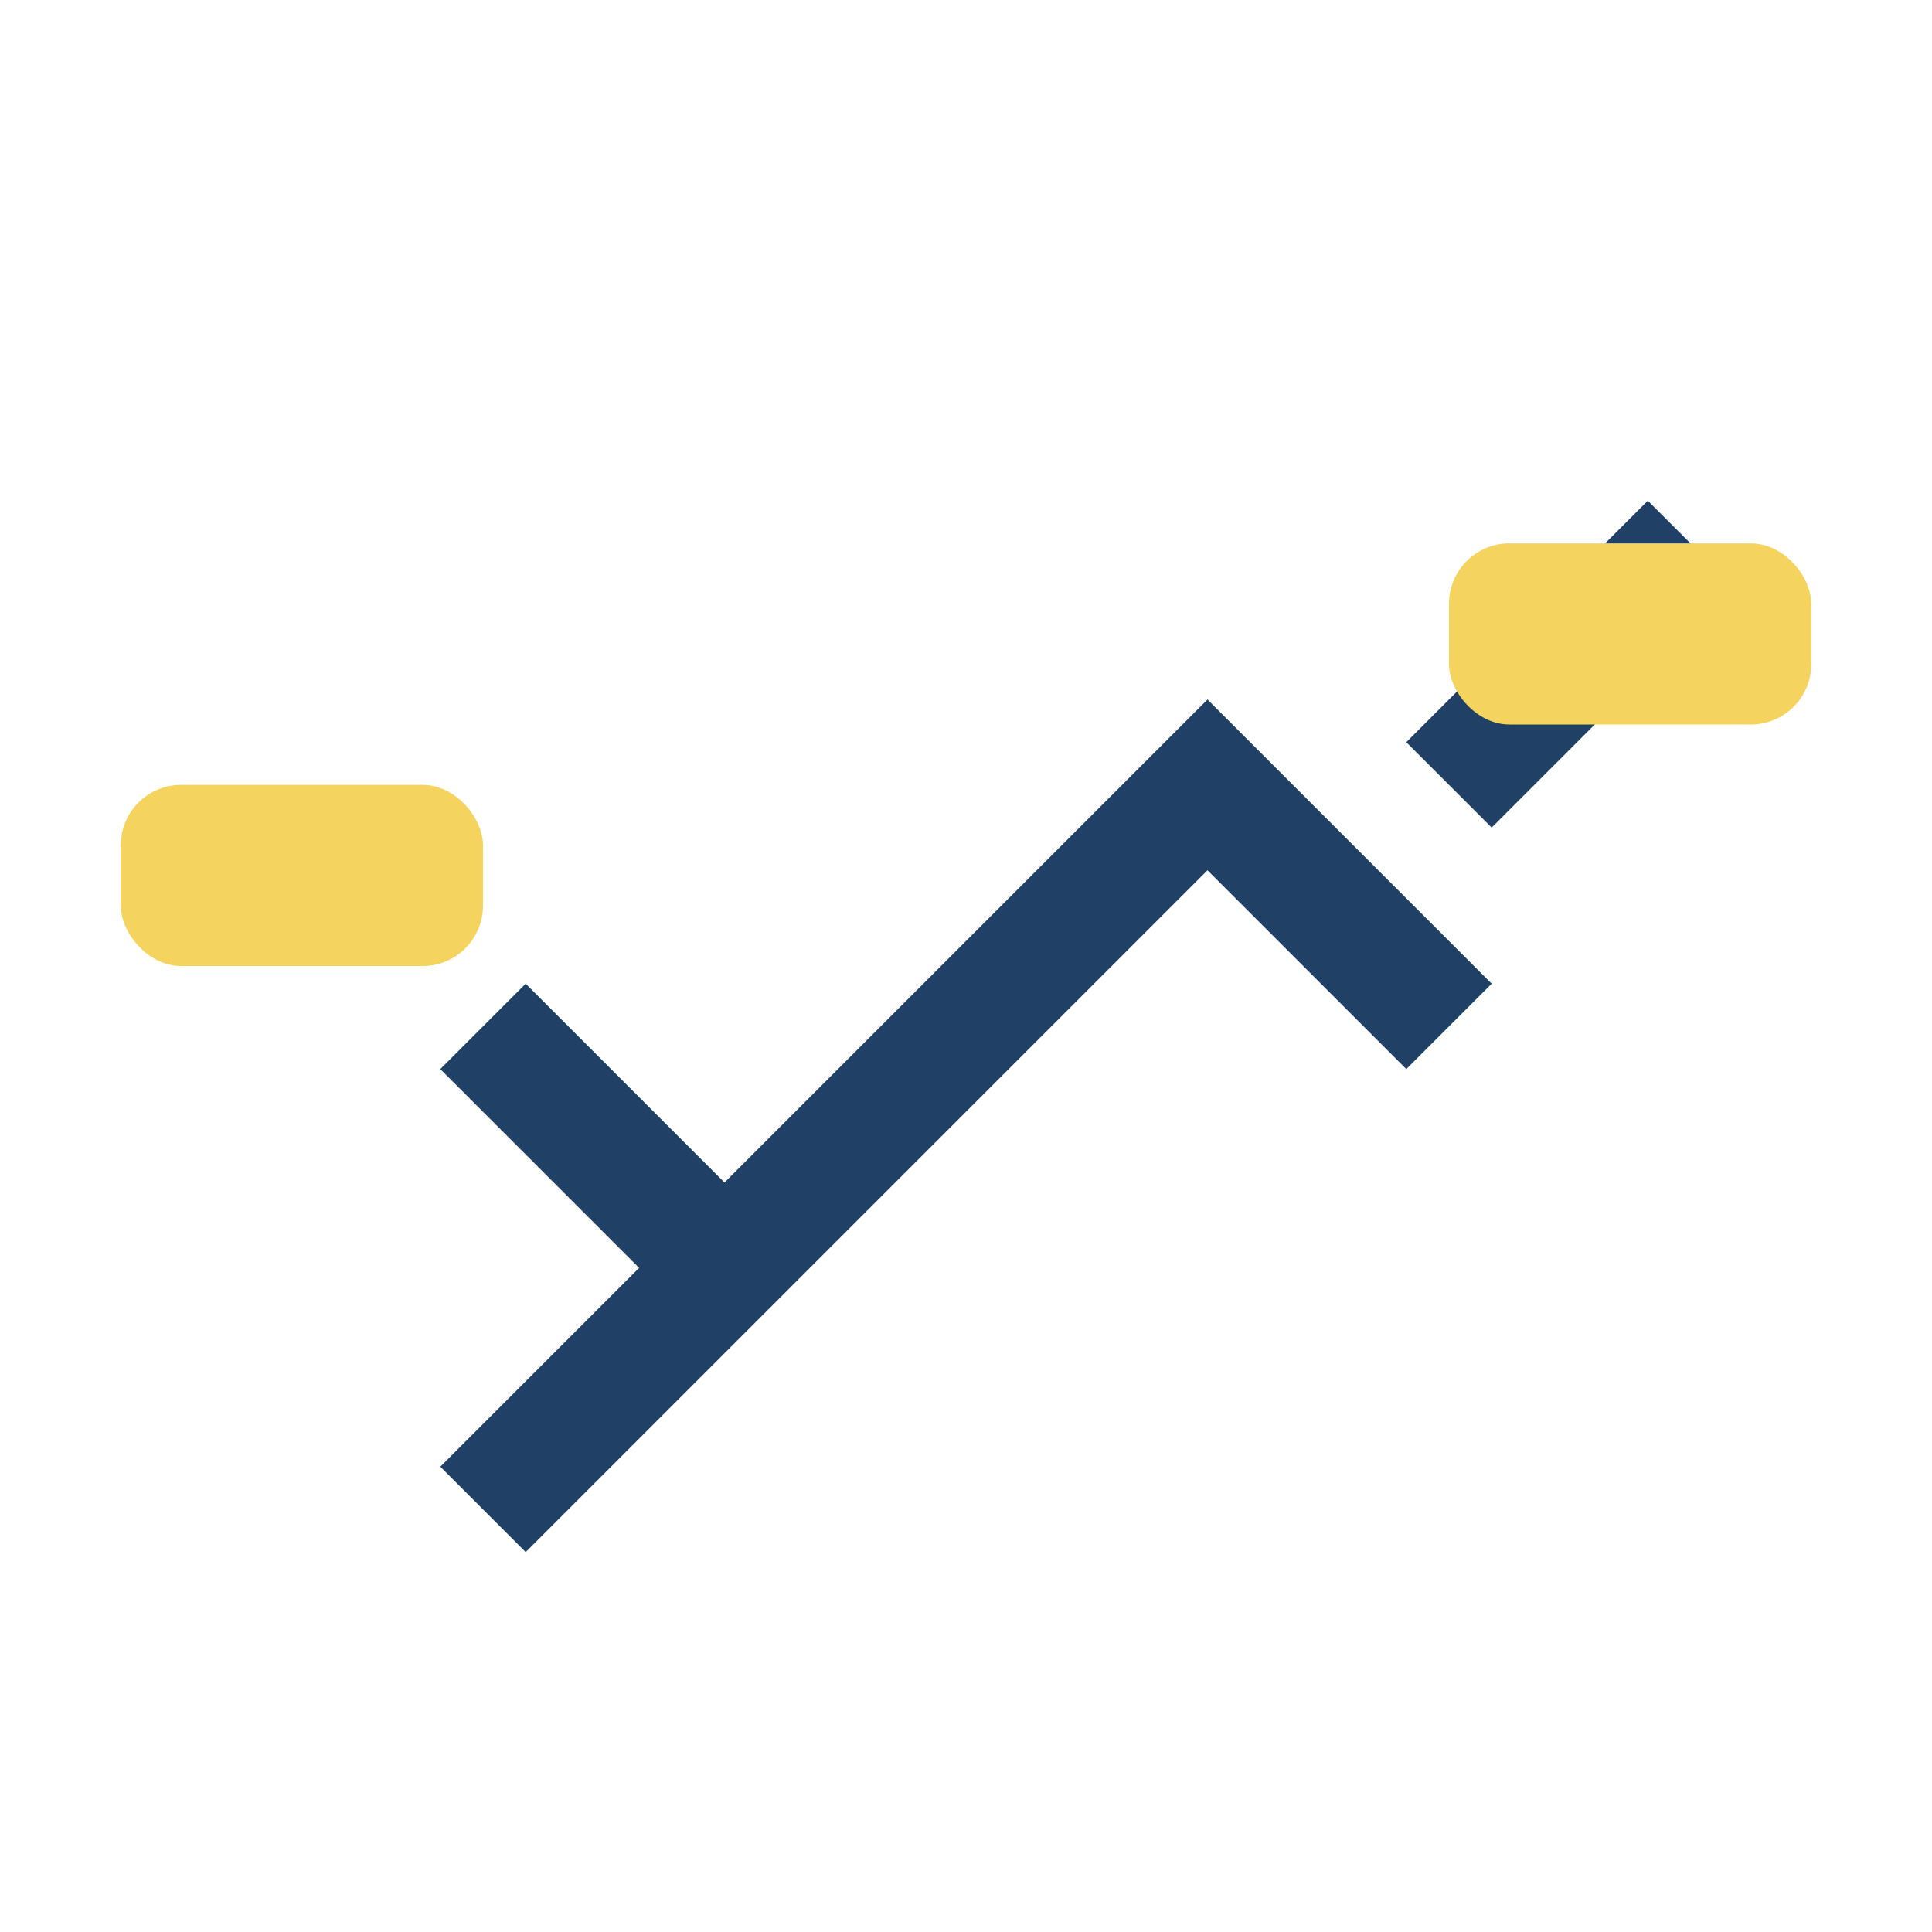 <?xml version="1.0" encoding="UTF-8"?>
<svg xmlns="http://www.w3.org/2000/svg" width="32" height="32" viewBox="0 0 32 32"><path d="M8 17l4 4 8-8 4 4M12 21l-4 4M24 13l4-4" fill="none" stroke="#204065" stroke-width="2"/><rect x="2" y="13" width="6" height="3" rx="1" fill="#F4D35E"/><rect x="24" y="9" width="6" height="3" rx="1" fill="#F4D35E"/></svg>